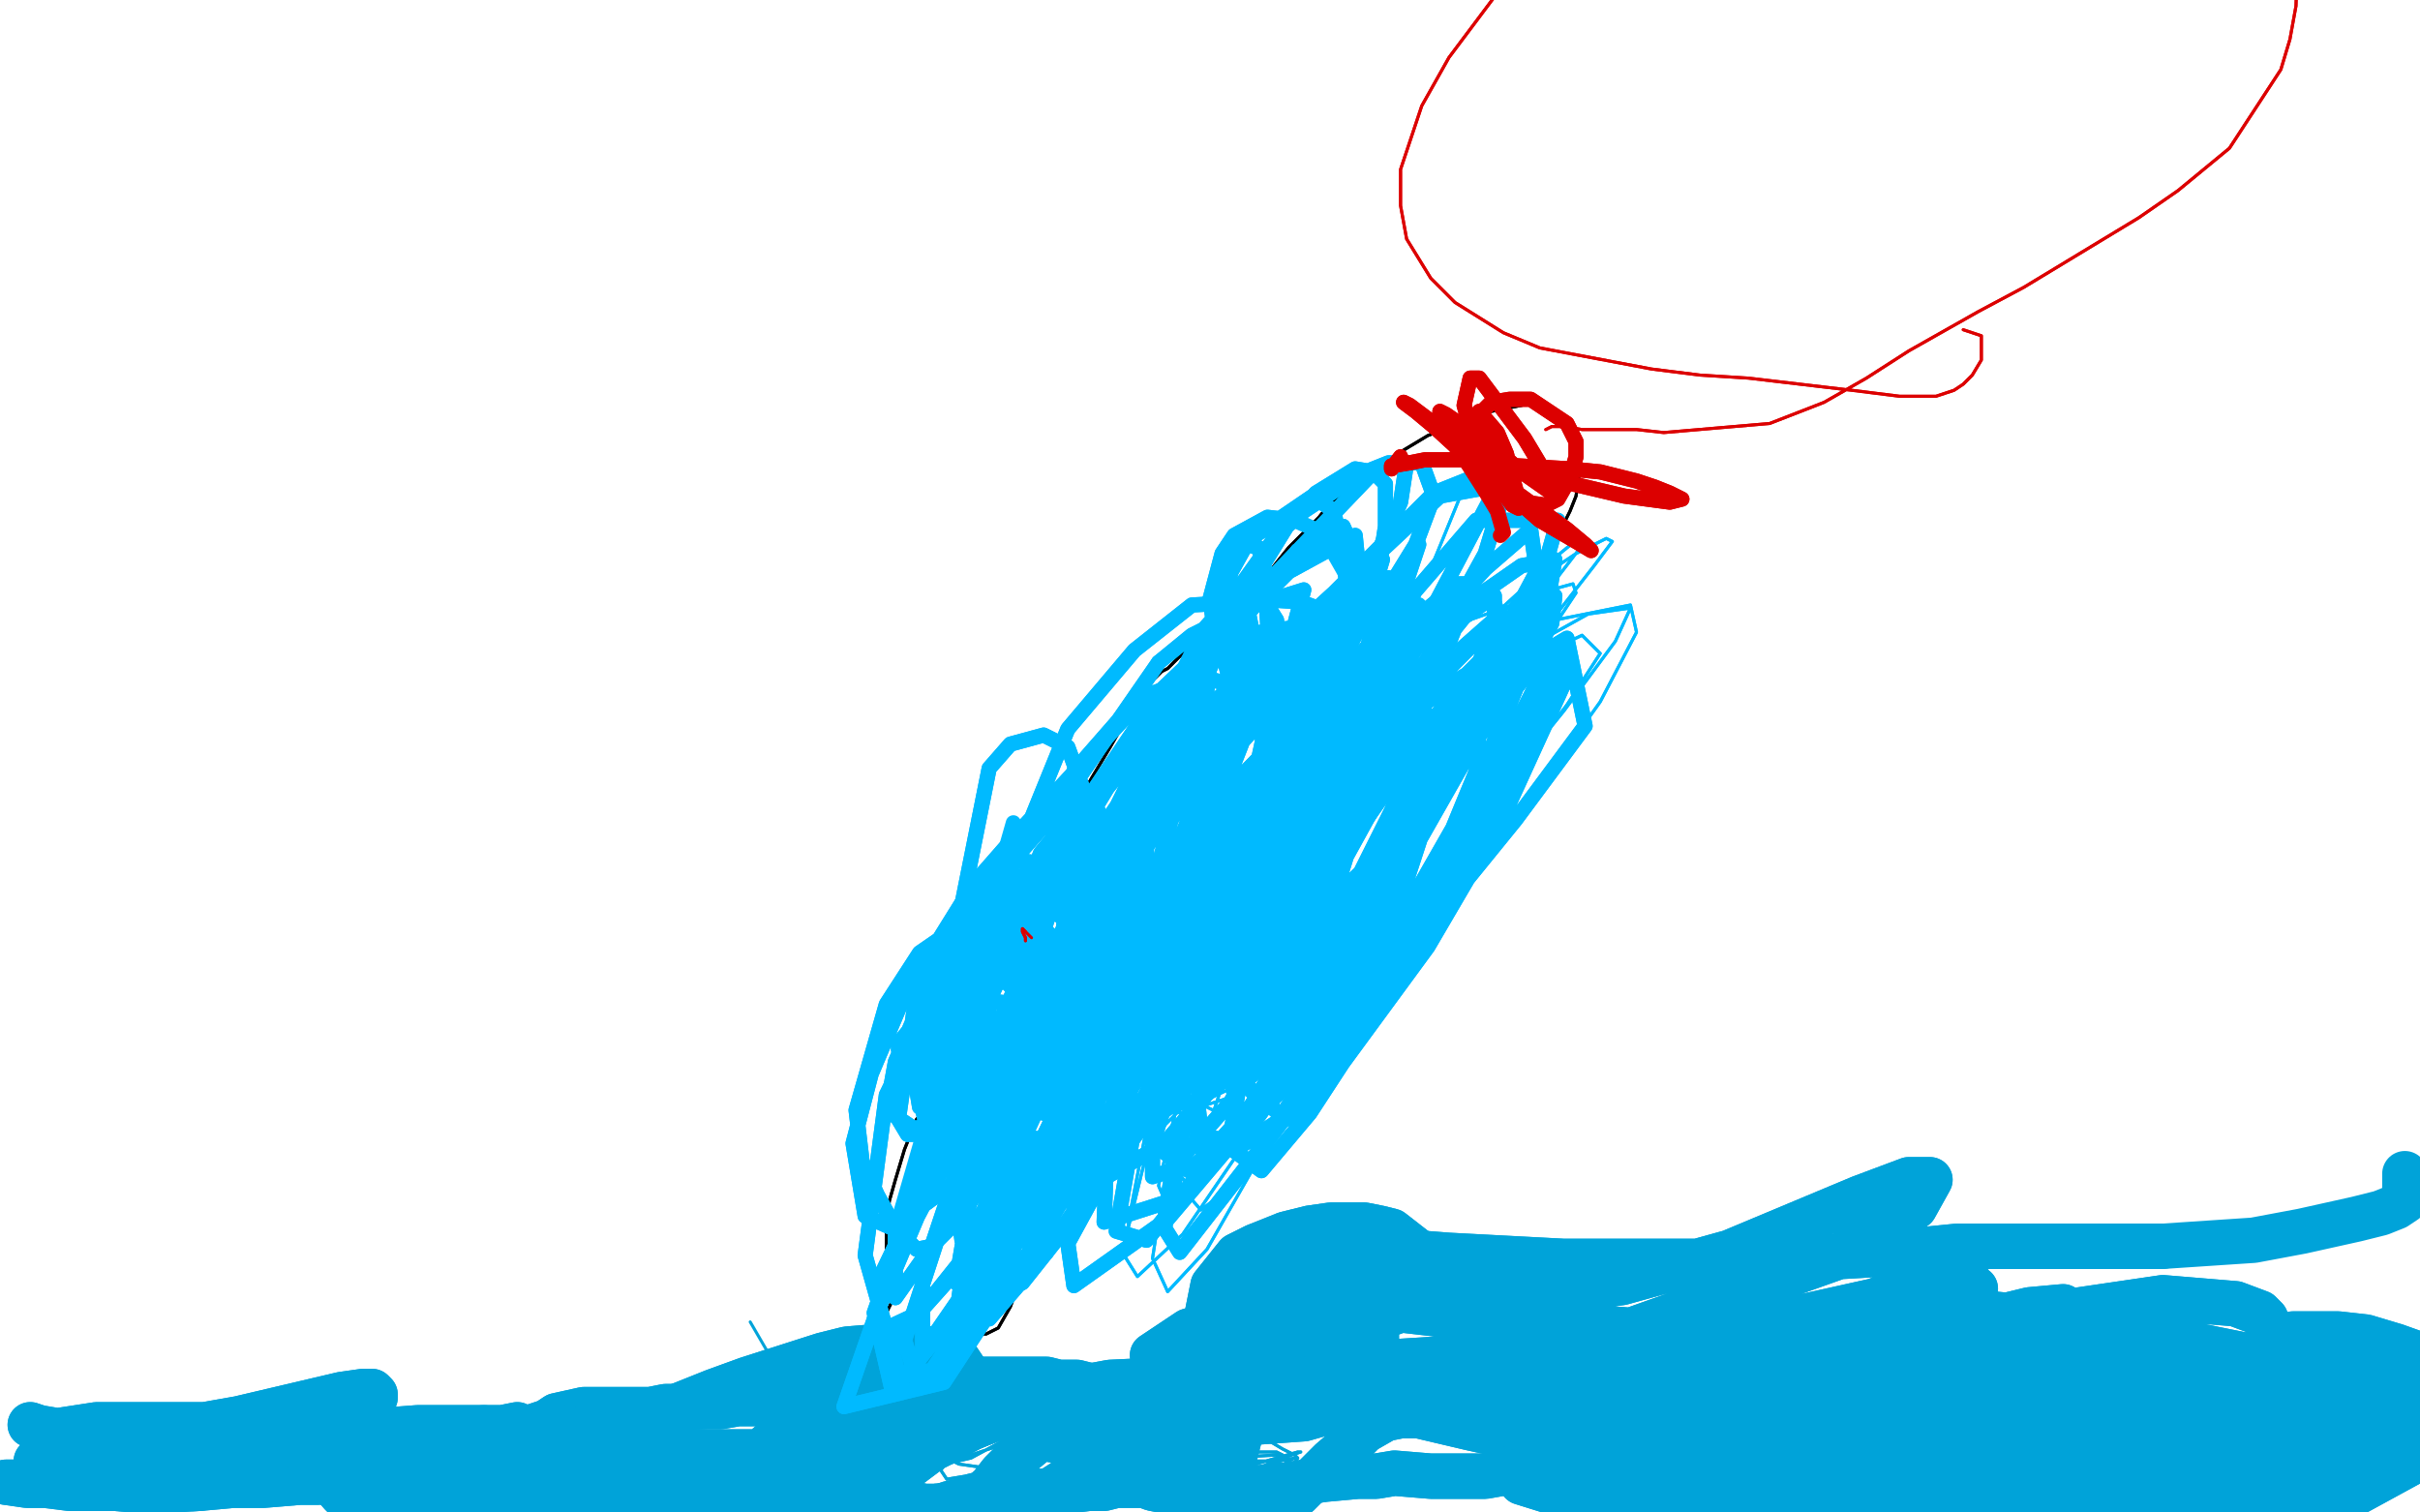 <?xml version="1.0" standalone="no"?>
<!DOCTYPE svg PUBLIC "-//W3C//DTD SVG 1.1//EN"
"http://www.w3.org/Graphics/SVG/1.1/DTD/svg11.dtd">

<svg width="800" height="500" version="1.1" xmlns="http://www.w3.org/2000/svg" xmlns:xlink="http://www.w3.org/1999/xlink" style="stroke-antialiasing: false"><desc>This SVG has been created on https://colorillo.com/</desc><rect x='0' y='0' width='800' height='500' style='fill: rgb(255,255,255); stroke-width:0' /><polyline points="10,471 10,471 10,471 13,472 13,472 19,473 19,473 32,471 32,471 42,471 42,471 58,471 58,471 94,471 113,468 117,467 120,465 124,462 124,461 123,460 120,460 113,461 79,469 62,472 40,476" style="fill: none; stroke: #00a3d9; stroke-width: 15; stroke-linejoin: round; stroke-linecap: round; stroke-antialiasing: false; stroke-antialias: 0; opacity: 1.0"/>
<polyline points="40,476 28,479 16,482 12,483 18,482 27,482 41,481 52,480 63,479 77,478 87,477 100,475 108,474 116,473 125,473 138,472 150,472 157,472 165,472 169,472 171,472 171,472 171,471 166,472 160,472" style="fill: none; stroke: #00a3d9; stroke-width: 15; stroke-linejoin: round; stroke-linecap: round; stroke-antialiasing: false; stroke-antialias: 0; opacity: 1.0"/>
<polyline points="70,489 51,489 39,490 14,490 9,490 4,490 2,490 9,491 15,491 23,492 38,492 49,493 66,492" style="fill: none; stroke: #00a3d9; stroke-width: 15; stroke-linejoin: round; stroke-linecap: round; stroke-antialiasing: false; stroke-antialias: 0; opacity: 1.0"/>
<polyline points="160,472 152,473 137,475 125,478 102,484 85,487 70,489" style="fill: none; stroke: #00a3d9; stroke-width: 15; stroke-linejoin: round; stroke-linecap: round; stroke-antialiasing: false; stroke-antialias: 0; opacity: 1.0"/>
<polyline points="66,492 77,491 87,491 99,490 105,490 114,489 119,489 124,488 128,488 131,487 134,486 138,486 139,486 142,484 147,482 153,480 163,476 169,474 181,470 184,468 193,466 196,466 202,466 215,466 220,465 226,465 234,465 238,465 244,464 247,464 250,464 256,464 260,463 268,462 273,461 279,460 289,459 297,458 304,458 314,457 321,456 330,456 335,456 346,456 350,457 356,457 360,458 364,459 371,460 378,460 398,460 406,460 417,460 425,460 436,460 444,460 451,459 462,459 471,459 480,458 492,457 501,457 513,456 520,456 525,456 529,455 524,454" style="fill: none; stroke: #00a3d9; stroke-width: 15; stroke-linejoin: round; stroke-linecap: round; stroke-antialiasing: false; stroke-antialias: 0; opacity: 1.0"/>
<polyline points="10,471 10,471 10,471 13,472 13,472 19,473 19,473 32,471 32,471 42,471 42,471 58,471 94,471 113,468 117,467 120,465 124,462 124,461 123,460 120,460 113,461 79,469 62,472 40,476 28,479 16,482 12,483 18,482 27,482 41,481 52,480 63,479 77,478 87,477 100,475 108,474 116,473 125,473 138,472 150,472 157,472 165,472 169,472 171,472 171,472 171,471 166,472 160,472 152,473 137,475 125,478 102,484 85,487 70,489 51,489 39,490 14,490 9,490 4,490 2,490 9,491 15,491 23,492 38,492 49,493 66,492 77,491 87,491 99,490 105,490 114,489 119,489 124,488 128,488 131,487 134,486 138,486 139,486 142,484 147,482 153,480 163,476 169,474 181,470 184,468 193,466 196,466 202,466 215,466 220,465 226,465 234,465 238,465 244,464 247,464 250,464 256,464 260,463 268,462 273,461 279,460 289,459 297,458 304,458 314,457 321,456 330,456 335,456 346,456 350,457 356,457 360,458 364,459 371,460 378,460 398,460 406,460 417,460 425,460 436,460 444,460 451,459 462,459 471,459 480,458 492,457 501,457 513,456 520,456 525,456 529,455 524,454 511,454 509,455" style="fill: none; stroke: #00a3d9; stroke-width: 15; stroke-linejoin: round; stroke-linecap: round; stroke-antialiasing: false; stroke-antialias: 0; opacity: 1.0"/>
<polyline points="111,469 111,469 111,469 113,471 113,471 116,471 116,471 122,474 122,474 127,477 127,477 133,480 133,480 142,486 149,488 159,489 167,489 176,489 188,488 198,487 233,479 250,476 261,477 273,480 292,487 306,491 329,497 360,498 382,494 396,491 414,487 424,486 432,486 442,486 445,486 447,486 446,487 442,487 436,487 429,487 415,486 402,484 381,483 365,484 346,487 313,493 293,496 271,500 263,500 258,498 255,490 258,484 261,481 265,478 273,474 280,471 290,468 307,465 321,463 343,462 357,462 389,467 412,474 419,476 424,479 428,481 429,482 427,485 421,487 410,490 367,489 343,488 309,491 289,495 270,500 265,501 264,501 270,499 279,497 314,491 331,488 356,486 372,484 393,483 405,482 422,481 424,481 422,480 415,480 400,479 389,478 377,477 358,474 347,471 333,467 328,465 324,465 322,464 325,465 329,467 334,470 347,476 357,481 373,484 383,485 391,483 398,480 401,479 401,479 398,479 395,480 391,482 387,484 367,489 352,492 341,493 333,495 324,496 321,496 322,495 325,494 331,492 336,491 344,490 358,489 369,489 385,490 395,491 403,491 412,491 415,490 416,489 414,487 411,485 396,480 383,476 373,474 363,473 347,474 330,478 321,481 317,483 315,483 317,484 324,485 330,485 342,483 352,482 363,481 380,479 391,478 404,476 411,476 415,477 417,477 415,477 409,477 393,479 384,481 374,483 360,487 350,490 337,494 330,496 325,498 322,498 323,498 326,497 334,497 342,497 357,497 368,497 381,496 397,493 406,491 415,488 423,485 426,483 428,482 423,483 417,483 404,483 392,483 378,485 354,489 338,491 316,494 304,495 297,497 293,498 294,498 299,497 328,496 353,496 371,495 387,493 406,492 415,491 421,487 423,486 424,485 424,485 424,484 423,484 421,484 415,485 407,485 397,485 376,486 362,488 334,490 329,490 328,490 334,484 350,480 366,477 378,475 399,472 411,471 421,470 429,468 431,468 428,468 420,469 411,470 398,469 379,468 368,468 355,467 347,467 342,466 339,466 338,466 339,467 342,468 351,471 360,471 375,471 387,468 399,464 416,459 425,456 433,454 441,453 444,453 440,458 433,464 410,474 389,482 353,491 332,494 316,497 304,500 303,500 321,494 334,491 356,487 370,486 384,486 404,485 415,484 429,480 430,480 421,483 413,487 397,492 384,494 360,497 343,499 330,501 318,500 314,500 313,498 316,492 322,487 336,480 347,477 380,474 392,474 405,476 409,477 410,479 408,481 401,484 380,493 364,498 350,500 338,501 335,501 334,500 336,496 341,491 352,484 359,480 366,477 392,467 416,462 420,461 422,462 421,464 413,470 402,475 388,481 349,494 338,496 332,495 331,495 333,493 340,489 351,482 371,473 386,469 410,464 427,462 441,460 454,457 458,456 455,457 438,463 417,472 378,489 350,500 322,510 283,521 264,524 253,523 249,517 255,509 276,493 297,481 322,471 379,455 409,448 425,446 437,444 448,442 450,442 451,442 451,442 450,446 438,457 399,479 353,498 318,511 268,527 231,538 232,534 244,523 279,500 311,484 346,469 398,450 428,440 456,433 462,433 463,433 450,440 431,449 365,474 343,482 319,488 313,489 311,486 317,478 327,470 342,461 351,458 356,456 357,456 356,458 348,465 341,470 334,475 321,482 308,485 292,486 266,468" style="fill: none; stroke: #00a3d9; stroke-width: 1; stroke-linejoin: round; stroke-linecap: round; stroke-antialiasing: false; stroke-antialias: 0; opacity: 1.0"/>
<polyline points="111,469 111,469 111,469 113,471 113,471 116,471 116,471 122,474 122,474 127,477 127,477 133,480 142,486 149,488 159,489 167,489 176,489 188,488 198,487 233,479 250,476 261,477 273,480 292,487 306,491 329,497 360,498 382,494 396,491 414,487 424,486 432,486 442,486 445,486 447,486 446,487 442,487 436,487 429,487 415,486 402,484 381,483 365,484 346,487 313,493 293,496 271,500 263,500 258,498 255,490 258,484 261,481 265,478 273,474 280,471 290,468 307,465 321,463 343,462 357,462 389,467 412,474 419,476 424,479 428,481 429,482 427,485 421,487 410,490 367,489 343,488 309,491 289,495 270,500 265,501 264,501 270,499 279,497 314,491 331,488 356,486 372,484 393,483 405,482 422,481 424,481 422,480 415,480 400,479 389,478 377,477 358,474 347,471 333,467 328,465 324,465 322,464 325,465 329,467 334,470 347,476 357,481 373,484 383,485 391,483 398,480 401,479 401,479 398,479 395,480 391,482 387,484 367,489 352,492 341,493 333,495 324,496 321,496 322,495 325,494 331,492 336,491 344,490 358,489 369,489 385,490 395,491 403,491 412,491 415,490 416,489 414,487 411,485 396,480 383,476 373,474 363,473 347,474 330,478 321,481 317,483 315,483 317,484 324,485 330,485 342,483 352,482 363,481 380,479 391,478 404,476 411,476 415,477 417,477 415,477 409,477 393,479 384,481 374,483 360,487 350,490 337,494 330,496 325,498 322,498 323,498 326,497 334,497 342,497 357,497 368,497 381,496 397,493 406,491 415,488 423,485 426,483 428,482 423,483 417,483 404,483 392,483 378,485 354,489 338,491 316,494 304,495 297,497 293,498 294,498 299,497 328,496 353,496 371,495 387,493 406,492 415,491 421,487 423,486 424,485 424,485 424,484 423,484 421,484 415,485 407,485 397,485 376,486 362,488 334,490 329,490 328,490 334,484 350,480 366,477 378,475 399,472 411,471 421,470 429,468 431,468 428,468 420,469 411,470 398,469 379,468 368,468 355,467 347,467 342,466 339,466 338,466 339,467 342,468 351,471 360,471 375,471 387,468 399,464 416,459 425,456 433,454 441,453 444,453 440,458 433,464 410,474 389,482 353,491 332,494 316,497 304,500 303,500 321,494 334,491 356,487 370,486 384,486 404,485 415,484 429,480 430,480 421,483 413,487 397,492 384,494 360,497 343,499 330,501 318,500 314,500 313,498 316,492 322,487 336,480 347,477 380,474 392,474 405,476 409,477 410,479 408,481 401,484 380,493 364,498 350,500 338,501 335,501 334,500 336,496 341,491 352,484 359,480 366,477 392,467 416,462 420,461 422,462 421,464 413,470 402,475 388,481 349,494 338,496 332,495 331,495 333,493 340,489 351,482 371,473 386,469 410,464 427,462 441,460 454,457 458,456 455,457 438,463 417,472 378,489 350,500 322,510 283,521 264,524 253,523 249,517 255,509 276,493 297,481 322,471 379,455 409,448 425,446 437,444 448,442 450,442 451,442 451,442 450,446 438,457 399,479 353,498 318,511 268,527 231,538 232,534 244,523 279,500 311,484 346,469 398,450 428,440 456,433 462,433 463,433 450,440 431,449 365,474 343,482 319,488 313,489 311,486 317,478 327,470 342,461 351,458 356,456 357,456 356,458 348,465 341,470 334,475 321,482 308,485 292,486 266,468 248,437" style="fill: none; stroke: #00a3d9; stroke-width: 1; stroke-linejoin: round; stroke-linecap: round; stroke-antialiasing: false; stroke-antialias: 0; opacity: 1.0"/>
<polyline points="95,470 100,479 100,479 106,486 106,486 113,494 113,494 126,506 126,506 134,512 134,512 142,516 142,516 154,517 163,516 178,512 189,508 201,504 219,496 231,490 248,484 260,481 270,479 284,478 292,477 301,476 306,476 309,476 311,476 310,476 305,477 288,479 270,480 234,480 209,479 190,481 172,485 162,488 153,491 161,493 169,495 183,497 194,498 206,499 226,499 239,499 254,499 275,499 289,499 305,500 312,501 315,502 314,502 307,502 287,501 246,497 211,490 191,486 170,480 158,478 149,479 141,482 136,485 135,485 138,488 147,494 156,498 168,501 187,502 202,501 236,493 246,490 257,486 260,486 261,486 259,486 254,485 237,482 217,478 186,472 170,472 141,476 133,479 127,480 121,483 119,486 118,488 120,492 124,495 128,496 139,498 149,499 161,498 178,493 202,478 212,472 221,466 236,460 247,456 272,448 280,446 292,445 299,445 304,446 310,446 313,447 316,449 317,450 319,453 322,458 326,462 333,469 338,472 344,475 348,476 349,476 353,478 356,479 365,484 373,489 381,492 391,494 395,493 401,490 405,487 408,482 410,474 409,469 404,462 398,459 388,456 367,457 351,460 334,464 306,474 288,483 264,495 252,498 246,499 242,495 243,491 249,482 256,476 265,471 282,466 294,464 315,463 329,464 341,466 358,470 365,472 373,472 381,473 388,476 393,478 397,480 399,480 400,480 399,480 389,479 381,477 372,476 355,474 342,471 321,465 311,463 304,461 300,460 302,460 312,461 323,463 342,468 356,471 369,472 386,469 393,463 398,448 399,435 401,425 409,415 415,412 425,408 433,406 440,405 451,405 456,406 460,407 469,414 472,419 472,422 471,425 468,430 463,433 452,437 441,440 428,444 408,448 396,450 385,450 382,449 381,448 393,440 400,438 414,437 422,436 434,435 440,435 442,434 443,433 442,432 440,431 440,431 438,432 435,434 428,439 423,442 412,448 404,452 399,456 395,459 395,460 394,460 397,461 399,461 404,460 409,460 415,460 427,459 436,458 449,457 456,457 465,458 465,458 463,457 456,454 452,453 444,452 437,452 431,452 421,452 414,453 405,453 399,453 394,452 390,450 389,449 390,447 393,446 396,444 405,441 413,440 422,439 434,437 440,434 447,432 449,431 450,430 452,427 454,424 455,421 455,418 456,415 455,413 454,412 453,412 451,412 446,412 442,412 436,413 428,415 423,416 417,419 413,420 410,422 407,423 407,423 406,424 408,425 410,425 415,426 420,427 424,427 432,427 438,427 444,427 451,427 455,434 455,439 455,445 453,454 451,459 445,465 438,467 431,469 417,470 405,469 389,468 381,469 376,472 372,476 370,477 369,479 367,481 364,482 358,486 353,490 348,493 341,497 338,499 334,501 331,501 329,501 321,500 315,499 310,498 305,498 297,497 290,496 278,494 271,494 265,496 259,499 256,500 255,501 256,503 261,504 272,507 280,509 289,509 301,509 308,507 316,503 320,500 324,496 331,487 337,481 348,472 355,468 362,466 369,465 372,466 374,466 375,467 374,468 368,468 360,467 344,466 334,467 321,472 314,476 308,479 304,482 300,485 298,486 295,487 289,489 286,491 282,493 280,494 279,495 279,496 280,497 283,498 289,499 294,500 302,499 308,499 314,497 323,495 327,494 333,493 336,493 340,493 352,493 360,492 365,492 369,491 375,491 379,491 383,492 388,493 391,493 395,493 399,493 404,493 412,493 417,492 425,491 431,490 438,489 449,488 455,488 461,487 473,488 480,488 491,488 508,485 519,482 525,479 536,474 543,471 553,467 571,459" style="fill: none; stroke: #00a3d9; stroke-width: 15; stroke-linejoin: round; stroke-linecap: round; stroke-antialiasing: false; stroke-antialias: 0; opacity: 1.0"/>
<polyline points="95,470 100,479 100,479 106,486 106,486 113,494 113,494 126,506 126,506 134,512 134,512 142,516 154,517 163,516 178,512 189,508 201,504 219,496 231,490 248,484 260,481 270,479 284,478 292,477 301,476 306,476 309,476 311,476 310,476 305,477 288,479 270,480 234,480 209,479 190,481 172,485 162,488 153,491 161,493 169,495 183,497 194,498 206,499 226,499 239,499 254,499 275,499 289,499 305,500 312,501 315,502 314,502 307,502 287,501 246,497 211,490 191,486 170,480 158,478 149,479 141,482 136,485 135,485 138,488 147,494 156,498 168,501 187,502 202,501 236,493 246,490 257,486 260,486 261,486 259,486 254,485 237,482 217,478 186,472 170,472 141,476 133,479 127,480 121,483 119,486 118,488 120,492 124,495 128,496 139,498 149,499 161,498 178,493 202,478 212,472 221,466 236,460 247,456 272,448 280,446 292,445 299,445 304,446 310,446 313,447 316,449 317,450 319,453 322,458 326,462 333,469 338,472 344,475 348,476 349,476 353,478 356,479 365,484 373,489 381,492 391,494 395,493 401,490 405,487 408,482 410,474 409,469 404,462 398,459 388,456 367,457 351,460 334,464 306,474 288,483 264,495 252,498 246,499 242,495 243,491 249,482 256,476 265,471 282,466 294,464 315,463 329,464 341,466 358,470 365,472 373,472 381,473 388,476 393,478 397,480 399,480 400,480 399,480 389,479 381,477 372,476 355,474 342,471 321,465 311,463 304,461 300,460 302,460 312,461 323,463 342,468 356,471 369,472 386,469 393,463 398,448 399,435 401,425 409,415 415,412 425,408 433,406 440,405 451,405 456,406 460,407 469,414 472,419 472,422 471,425 468,430 463,433 452,437 441,440 428,444 408,448 396,450 385,450 382,449 381,448 393,440 400,438 414,437 422,436 434,435 440,435 442,434 443,433 442,432 440,431 440,431 438,432 435,434 428,439 423,442 412,448 404,452 399,456 395,459 395,460 394,460 397,461 399,461 404,460 409,460 415,460 427,459 436,458 449,457 456,457 465,458 465,458 463,457 456,454 452,453 444,452 437,452 431,452 421,452 414,453 405,453 399,453 394,452 390,450 389,449 390,447 393,446 396,444 405,441 413,440 422,439 434,437 440,434 447,432 449,431 450,430 452,427 454,424 455,421 455,418 456,415 455,413 454,412 453,412 451,412 446,412 442,412 436,413 428,415 423,416 417,419 413,420 410,422 407,423 407,423 406,424 408,425 410,425 415,426 420,427 424,427 432,427 438,427 444,427 451,427 455,434 455,439 455,445 453,454 451,459 445,465 438,467 431,469 417,470 405,469 389,468 381,469 376,472 372,476 370,477 369,479 367,481 364,482 358,486 353,490 348,493 341,497 338,499 334,501 331,501 329,501 321,500 315,499 310,498 305,498 297,497 290,496 278,494 271,494 265,496 259,499 256,500 255,501 256,503 261,504 272,507 280,509 289,509 301,509 308,507 316,503 320,500 324,496 331,487 337,481 348,472 355,468 362,466 369,465 372,466 374,466 375,467 374,468 368,468 360,467 344,466 334,467 321,472 314,476 308,479 304,482 300,485 298,486 295,487 289,489 286,491 282,493 280,494 279,495 279,496 280,497 283,498 289,499 294,500 302,499 308,499 314,497 323,495 327,494 333,493 336,493 340,493 352,493 360,492 365,492 369,491 375,491 379,491 383,492 388,493 391,493 395,493 399,493 404,493 412,493 417,492 425,491 431,490 438,489 449,488 455,488 461,487 473,488 480,488 491,488 508,485 519,482 525,479 536,474 543,471 553,467 571,459 583,453" style="fill: none; stroke: #00a3d9; stroke-width: 15; stroke-linejoin: round; stroke-linecap: round; stroke-antialiasing: false; stroke-antialias: 0; opacity: 1.0"/>
<polyline points="416,497 417,499 417,499 419,500 419,500 422,499 422,499 429,494 429,494 434,489 434,489 440,483 440,483 447,477 451,473 458,469 463,468 469,468" style="fill: none; stroke: #00a3d9; stroke-width: 15; stroke-linejoin: round; stroke-linecap: round; stroke-antialiasing: false; stroke-antialias: 0; opacity: 1.0"/>
<polyline points="539,481 558,483 571,482 585,480 596,477 602,476" style="fill: none; stroke: #00a3d9; stroke-width: 15; stroke-linejoin: round; stroke-linecap: round; stroke-antialiasing: false; stroke-antialias: 0; opacity: 1.0"/>
<polyline points="469,468 486,472 504,476 512,478 523,479 531,480 539,481" style="fill: none; stroke: #00a3d9; stroke-width: 15; stroke-linejoin: round; stroke-linecap: round; stroke-antialiasing: false; stroke-antialias: 0; opacity: 1.0"/>
<polyline points="602,476 618,474 635,476 642,477 654,479 662,480 669,480" style="fill: none; stroke: #00a3d9; stroke-width: 15; stroke-linejoin: round; stroke-linecap: round; stroke-antialiasing: false; stroke-antialias: 0; opacity: 1.0"/>
<polyline points="669,480 679,481 684,480 689,478 697,476 702,474 709,471 714,469 719,468 724,466 726,465 730,465 733,465 737,466 744,467 748,467 752,467 755,467 758,466 764,465" style="fill: none; stroke: #00a3d9; stroke-width: 15; stroke-linejoin: round; stroke-linecap: round; stroke-antialiasing: false; stroke-antialias: 0; opacity: 1.0"/>
<polyline points="776,465 778,465 779,465 779,465 780,465 781,465 784,466 786,466" style="fill: none; stroke: #00a3d9; stroke-width: 15; stroke-linejoin: round; stroke-linecap: round; stroke-antialiasing: false; stroke-antialias: 0; opacity: 1.0"/>
<polyline points="764,465 767,465 770,465 773,464 774,464 775,464 776,464 776,465" style="fill: none; stroke: #00a3d9; stroke-width: 15; stroke-linejoin: round; stroke-linecap: round; stroke-antialiasing: false; stroke-antialias: 0; opacity: 1.0"/>
<polyline points="786,466 789,467 792,468 794,469 796,470 797,471 797,472 797,473" style="fill: none; stroke: #00a3d9; stroke-width: 15; stroke-linejoin: round; stroke-linecap: round; stroke-antialiasing: false; stroke-antialias: 0; opacity: 1.0"/>
<polyline points="450,448 451,450 451,450 457,456 457,456 461,460 461,460 466,462 466,462 466,462 466,462 469,462 469,462" style="fill: none; stroke: #00a3d9; stroke-width: 15; stroke-linejoin: round; stroke-linecap: round; stroke-antialiasing: false; stroke-antialias: 0; opacity: 1.0"/>
<polyline points="416,497 417,499 417,499 419,500 419,500 422,499 422,499 429,494 429,494 434,489 434,489 440,483 447,477 451,473 458,469 463,468 469,468 486,472 504,476 512,478 523,479 531,480 539,481 558,483 571,482 585,480 596,477 602,476 618,474 635,476 642,477 654,479 662,480 669,480 679,481 684,480 689,478 697,476 702,474 709,471 714,469 719,468 724,466 726,465 730,465 733,465 737,466 744,467 748,467 752,467 755,467 758,466 764,465 767,465 770,465 773,464 774,464 775,464 776,464 776,465 778,465 779,465 779,465 780,465 781,465 784,466 786,466 789,467 792,468 794,469 796,470 797,471 797,472 797,473 795,472 791,468 788,465 786,463" style="fill: none; stroke: #00a3d9; stroke-width: 15; stroke-linejoin: round; stroke-linecap: round; stroke-antialiasing: false; stroke-antialias: 0; opacity: 1.0"/>
<polyline points="469,462 494,469 518,478 533,482 545,486 558,490 565,493 577,497 585,500 593,503 604,506 612,506 621,506 638,503 651,501 670,498 682,495 693,493 709,488 720,486 737,482" style="fill: none; stroke: #00a3d9; stroke-width: 15; stroke-linejoin: round; stroke-linecap: round; stroke-antialiasing: false; stroke-antialias: 0; opacity: 1.0"/>
<polyline points="737,482 749,481 759,479 773,478 781,476 793,473 800,471" style="fill: none; stroke: #00a3d9; stroke-width: 15; stroke-linejoin: round; stroke-linecap: round; stroke-antialiasing: false; stroke-antialias: 0; opacity: 1.0"/>
<polyline points="800,471 807,469 815,466 820,464 825,463 830,461 832,460 833,460 831,460 825,462 817,464 800,465 772,467 752,467 739,468 713,469 695,468 680,468 660,469 646,470 633,471 610,479 596,485 585,488 579,491 576,496 578,500 596,503 620,505 695,502 721,498 750,492 761,489 765,487 765,487 758,490 738,495 623,501 550,491 509,484 518,486 597,487 681,481 726,472 747,466 763,462 758,465 729,473 638,482 607,482 588,483 583,488 624,493 688,494 727,492 766,484 777,479 774,478 753,482 690,488 641,485 603,479 574,475 570,475 612,475 654,474 720,465 750,457 764,451 768,448 757,451 704,463 645,467 586,464 536,463 535,470 563,486 595,496 633,503 698,504 741,498 785,487 797,483 798,483 776,495 731,509 668,516 561,505 519,495 503,490 511,490 532,491 579,492 617,492 668,486 691,481 703,477 707,475 698,478 644,485 582,481 522,469 473,455 467,454 478,456 527,462 575,465 646,463 680,458 698,452 703,447 690,448 637,452 578,448 516,436 456,416 443,412 453,413 479,415 517,417 580,417 615,415 646,413 653,413 649,418 620,430 584,438 542,440 489,436 463,433 470,432 489,430 536,424 572,414 615,396 631,390 638,390 633,399 609,415 533,442 480,449 448,451 435,455 443,458 470,460 536,456 583,447 633,432 648,427 653,426 635,437 601,451 523,465 480,464 460,462 466,463 492,464 556,459 599,451 634,442 671,433 682,432 681,435 656,449 623,460 559,468 527,465 513,462 512,460 526,457 571,451 610,446 647,439 715,429 739,431 747,434 749,436 750,440 751,441 753,442 758,441 762,441 773,441 782,442 792,445 806,450 814,453 821,457 823,458 824,459 822,460 818,460 809,458 800,456 788,455 761,453 740,451 711,448 696,446 680,445 652,441 639,438 634,437 633,437 635,436 645,435 655,434 665,435 681,436 688,438 696,439 703,441 713,442 732,446 747,449 767,452 778,454 784,455 788,456 788,455 787,454 783,454 763,456 739,456 711,454 675,446 659,440 644,433 640,431 638,428 636,424 633,421 630,417 628,416 628,415 629,415 630,414 637,413 647,412 673,412 693,412 715,412" style="fill: none; stroke: #00a3d9; stroke-width: 15; stroke-linejoin: round; stroke-linecap: round; stroke-antialiasing: false; stroke-antialias: 0; opacity: 1.0"/>
<polyline points="450,448 451,450 451,450 457,456 457,456 461,460 461,460 466,462 466,462 466,462 466,462 469,462 494,469 518,478 533,482 545,486 558,490 565,493 577,497 585,500 593,503 604,506 612,506 621,506 638,503 651,501 670,498 682,495 693,493 709,488 720,486 737,482 749,481 759,479 773,478 781,476 793,473 800,471 807,469 815,466 820,464 825,463 830,461 832,460 833,460 831,460 825,462 817,464 800,465 772,467 752,467 739,468 713,469 695,468 680,468 660,469 646,470 633,471 610,479 596,485 585,488 579,491 576,496 578,500 596,503 620,505 695,502 721,498 750,492 761,489 765,487 765,487 758,490 738,495 623,501 550,491 509,484 518,486 597,487 681,481 726,472 747,466 763,462 758,465 729,473 638,482 607,482 588,483 583,488 624,493 688,494 727,492 766,484 777,479 774,478 753,482 690,488 641,485 603,479 574,475 570,475 612,475 654,474 720,465 750,457 764,451 768,448 757,451 704,463 645,467 586,464 536,463 535,470 563,486 595,496 633,503 698,504 741,498 785,487 797,483 798,483 776,495 731,509 668,516 561,505 519,495 503,490 511,490 532,491 579,492 617,492 668,486 691,481 703,477 707,475 698,478 644,485 582,481 522,469 473,455 467,454 478,456 527,462 575,465 646,463 680,458 698,452 703,447 690,448 637,452 578,448 516,436 456,416 443,412 453,413 479,415 517,417 580,417 615,415 646,413 653,413 649,418 620,430 584,438 542,440 489,436 463,433 470,432 489,430 536,424 572,414 615,396 631,390 638,390 633,399 609,415 533,442 480,449 448,451 435,455 443,458 470,460 536,456 583,447 633,432 648,427 653,426 635,437 601,451 523,465 480,464 460,462 466,463 492,464 556,459 599,451 634,442 671,433 682,432 681,435 656,449 623,460 559,468 527,465 513,462 512,460 526,457 571,451 610,446 647,439 715,429 739,431 747,434 749,436 750,440 751,441 753,442 758,441 762,441 773,441 782,442 792,445 806,450 814,453 821,457 823,458 824,459 822,460 818,460 809,458 800,456 788,455 761,453 740,451 711,448 696,446 680,445 652,441 639,438 634,437 633,437 635,436 645,435 655,434 665,435 681,436 688,438 696,439 703,441 713,442 732,446 747,449 767,452 778,454 784,455 788,456 788,455 787,454 783,454 763,456 739,456 711,454 675,446 659,440 644,433 640,431 638,428 636,424 633,421 630,417 628,416 628,415 629,415 630,414 637,413 647,412 673,412 693,412 715,412 745,410 761,407 779,403 787,401 792,399 795,397 795,394 795,388" style="fill: none; stroke: #00a3d9; stroke-width: 15; stroke-linejoin: round; stroke-linecap: round; stroke-antialiasing: false; stroke-antialias: 0; opacity: 1.0"/>
<polyline points="294,441 292,440 292,440 292,437 292,437 293,434 293,434 294,432 294,432 294,432 294,432 295,430 295,430 293,414 293,407 294,397 296,390 299,380 301,375 303,370 308,365 308,364 309,363 309,362 309,358 310,355 310,351 315,341 319,332 322,325 326,319 331,310 339,294 343,287 347,281 353,271 357,264 361,257 367,247 371,240 376,231 379,228 381,225 384,222 386,221 388,219 392,215 395,212 398,210 402,206 406,203 409,199 415,194 419,190 422,186 426,181 436,171 440,166 445,163 451,158 455,155 462,150 472,144 482,140 488,137 503,134 507,133 511,134 515,137 517,139 518,140 520,143 521,145 522,148 522,157 521,164 519,169 516,175 512,183 509,187 505,194 501,200 498,205 494,213 491,219 489,224 486,230 484,235 481,243 478,249 468,265 463,271 456,280 452,285 447,290 441,296 437,300 431,306 427,311 422,317 414,326 409,332 404,337 397,345 394,350 389,360 385,367 381,372 374,375 369,376 363,379 359,381 356,383 353,385 351,386 349,387 348,387 348,389 346,391 346,394 344,398 343,402 339,415 337,424 334,432 330,439 326,441 322,441 321,441 319,441 319,441 317,440 316,440 315,440 314,440 313,440 313,440 312,440 312,440" style="fill: none; stroke: #000000; stroke-width: 1; stroke-linejoin: round; stroke-linecap: round; stroke-antialiasing: false; stroke-antialias: 0; opacity: 1.0"/>
<polyline points="294,441 292,440 292,440 292,437 292,437 293,434 293,434 294,432 294,432 294,432 294,432 295,430 293,414 293,407 294,397 296,390 299,380 301,375 303,370 308,365 308,364 309,363 309,362 309,358 310,355 310,351 315,341 319,332 322,325 326,319 331,310 339,294 343,287 347,281 353,271 357,264 361,257 367,247 371,240 376,231 379,228 381,225 384,222 386,221 388,219 392,215 395,212 398,210 402,206 406,203 409,199 415,194 419,190 422,186 426,181 436,171 440,166 445,163 451,158 455,155 462,150 472,144 482,140 488,137 503,134 507,133 511,134 515,137 517,139 518,140 520,143 521,145 522,148 522,157 521,164 519,169 516,175 512,183 509,187 505,194 501,200 498,205 494,213 491,219 489,224 486,230 484,235 481,243 478,249 468,265 463,271 456,280 452,285 447,290 441,296 437,300 431,306 427,311 422,317 414,326 409,332 404,337 397,345 394,350 389,360 385,367 381,372 374,375 369,376 363,379 359,381 356,383 353,385 351,386 349,387 348,387 348,389 346,391 346,394 344,398 343,402 339,415 337,424 334,432 330,439 326,441 322,441 321,441 319,441 319,441 317,440 316,440 315,440 314,440 313,440 313,440 312,440 312,440 312,442 313,444" style="fill: none; stroke: #000000; stroke-width: 1; stroke-linejoin: round; stroke-linecap: round; stroke-antialiasing: false; stroke-antialias: 0; opacity: 1.0"/>
<polyline points="486,158 484,161 484,161 475,183 475,183 465,207 465,207 458,228 458,228 452,250 452,250 443,285 443,285 425,351 420,361 409,368 401,367 393,363 388,351 389,338 400,313 414,294 455,251 472,238 493,223 505,217 512,213 515,211 515,212 513,216 487,248 446,300 428,323 391,366 381,376 380,376 402,329 423,296 440,272 457,251 479,226 500,205 507,202 506,204 498,220 485,241 469,270 426,342 404,377 391,396 381,409 373,412 373,404 379,373 408,308 443,257 468,227 503,195 521,183 531,178 533,179 527,187 513,205 477,253 449,299 415,361 401,385 395,395 395,386 403,362 428,303 453,258 480,221 512,186 523,177 524,179 514,192 495,217 458,274 432,317 409,353 384,382 376,384 375,359 385,328 404,291 443,244 467,225 488,213 491,216 484,228 454,271 425,311 382,365 362,387 353,392 357,370 372,340 400,303 452,253 482,233 508,223 510,227 502,241 466,295 434,345 391,408 376,422 371,414 383,365 407,316 462,247 498,218 525,203 539,201 534,212 517,235 475,287 447,319 421,340 414,335 415,315 435,266 458,234 492,204 507,196 514,194 509,206 496,230 463,287 437,328 415,356 398,364 397,347 407,314 444,252 473,221 509,196 520,193 521,196 507,217 449,304 424,347 403,380 386,399 383,392 392,352 411,310 439,269 478,227 497,212 510,203 511,202 507,207 491,229 474,256 454,291 423,342 406,363 390,368 387,354 392,327 422,267 452,228 492,194 508,186 513,189 497,220 470,260 420,325 392,353 376,363 373,351 386,326 412,289 471,229 509,206 539,200 541,209 529,232 489,288 414,387 397,400 390,392 399,352 420,311 470,247 502,220 523,210 529,216 518,233 496,262 453,323 424,363 394,393 387,385 389,358 414,294 442,251 481,216 495,212 499,217 487,246 468,281 432,345 410,373 396,379 393,346 408,301 435,253 480,207 500,200 506,213 494,238 472,274 433,331 411,356 395,360 395,341 406,304 443,238 470,210 496,199 499,209 491,234 461,297 435,350 399,413 386,427 381,416 390,358 410,306 440,257 481,217 497,213 499,231 487,260 468,298 435,354 414,381" style="fill: none; stroke: #00baff; stroke-width: 1; stroke-linejoin: round; stroke-linecap: round; stroke-antialiasing: false; stroke-antialias: 0; opacity: 1.0"/>
<polyline points="486,158 484,161 484,161 475,183 475,183 465,207 465,207 458,228 458,228 452,250 452,250 443,285 425,351 420,361 409,368 401,367 393,363 388,351 389,338 400,313 414,294 455,251 472,238 493,223 505,217 512,213 515,211 515,212 513,216 487,248 446,300 428,323 391,366 381,376 380,376 402,329 423,296 440,272 457,251 479,226 500,205 507,202 506,204 498,220 485,241 469,270 426,342 404,377 391,396 381,409 373,412 373,404 379,373 408,308 443,257 468,227 503,195 521,183 531,178 533,179 527,187 513,205 477,253 449,299 415,361 401,385 395,395 395,386 403,362 428,303 453,258 480,221 512,186 523,177 524,179 514,192 495,217 458,274 432,317 409,353 384,382 376,384 375,359 385,328 404,291 443,244 467,225 488,213 491,216 484,228 454,271 425,311 382,365 362,387 353,392 357,370 372,340 400,303 452,253 482,233 508,223 510,227 502,241 466,295 434,345 391,408 376,422 371,414 383,365 407,316 462,247 498,218 525,203 539,201 534,212 517,235 475,287 447,319 421,340 414,335 415,315 435,266 458,234 492,204 507,196 514,194 509,206 496,230 463,287 437,328 415,356 398,364 397,347 407,314 444,252 473,221 509,196 520,193 521,196 507,217 449,304 424,347 403,380 386,399 383,392 392,352 411,310 439,269 478,227 497,212 510,203 511,202 507,207 491,229 474,256 454,291 423,342 406,363 390,368 387,354 392,327 422,267 452,228 492,194 508,186 513,189 497,220 470,260 420,325 392,353 376,363 373,351 386,326 412,289 471,229 509,206 539,200 541,209 529,232 489,288 414,387 397,400 390,392 399,352 420,311 470,247 502,220 523,210 529,216 518,233 496,262 453,323 424,363 394,393 387,385 389,358 414,294 442,251 481,216 495,212 499,217 487,246 468,281 432,345 410,373 396,379 393,346 408,301 435,253 480,207 500,200 506,213 494,238 472,274 433,331 411,356 395,360 395,341 406,304 443,238 470,210 496,199 499,209 491,234 461,297 435,350 399,413 386,427 381,416 390,358 410,306 440,257 481,217 497,213 499,231 487,260 468,298 435,354 414,381 390,384 382,373 380,370" style="fill: none; stroke: #00baff; stroke-width: 1; stroke-linejoin: round; stroke-linecap: round; stroke-antialiasing: false; stroke-antialias: 0; opacity: 1.0"/>
<polyline points="469,180 465,192 465,192 463,204 463,204 460,226 460,226 456,248 456,248 442,293 442,293 430,323 430,323 419,345 405,357 399,354 397,340 402,323 416,298 446,259 481,236 489,241 488,255 474,289 458,317 437,348 393,387 381,378 382,361 392,335 420,292 443,267 471,245 481,242 465,291 442,333 379,410 369,407 376,367 400,321 435,274 483,234 499,230 498,250 481,280 456,318 398,383 396,365 409,330 433,287 477,234 499,218 510,221 488,274 425,369 410,379 407,354 419,315 456,248 484,215 504,201 510,206 456,301 421,357 390,396 365,404 366,378 397,307 434,257 502,212 501,228 487,262 447,332 418,378 390,414 385,406 391,374 425,304 458,260 501,220 516,215 517,226 496,272 472,313 439,358 425,370 418,364 425,323 445,279 472,241 506,213 515,214 488,279 465,319 433,368 417,387 406,379 411,352 426,313 464,250 490,222 511,212 510,222 496,250 454,318 419,364 386,403 355,425 353,411 418,292 463,244 518,211 524,240 501,271 475,303 443,339 429,352 423,348 429,330 443,301 476,252 497,229 514,217 515,220 510,234 488,276 468,310 450,339 431,363 427,363 430,340 439,314 454,287 478,252 491,239 499,234 498,240 491,257 469,301 450,330 425,359 416,364 412,358 420,323 434,282 455,240 484,204 494,197 494,206 486,227 470,259 439,313 421,337 407,349 408,343 416,326 435,289 449,266 465,242 470,235 471,235 468,248 460,268 447,294 423,337 407,364 387,387 381,389 381,378 392,344 409,315 437,276 453,260 463,252 468,251 469,254 465,270 458,289 448,313 429,351 416,369 405,377 396,375 396,363 406,332 419,308 434,286 454,262 464,254 470,255 461,286 439,322 421,344 396,364 386,365 384,353 396,315 413,287 434,263 461,240 471,236 473,247 467,263 456,287 434,328 421,349 410,359 408,354 409,338 423,294 440,257 471,210 491,188 506,175 508,189 484,234 462,273 440,309 415,342 406,347 402,341 407,313 417,284 440,240 457,217 471,202 482,193 484,193 482,205 474,225 460,256 433,305 414,329 394,343 389,338 391,322 415,274 441,239 470,210 503,187 514,185 512,197 500,221 478,259 440,323 419,351 407,343 421,306 464,236 493,207 514,197 513,206 500,229 466,273 445,293 434,296 434,272 439,256" style="fill: none; stroke: #00baff; stroke-width: 5; stroke-linejoin: round; stroke-linecap: round; stroke-antialiasing: false; stroke-antialias: 0; opacity: 1.0"/>
<polyline points="469,180 465,192 465,192 463,204 463,204 460,226 460,226 456,248 456,248 442,293 442,293 430,323 419,345 405,357 399,354 397,340 402,323 416,298 446,259 481,236 489,241 488,255 474,289 458,317 437,348 393,387 381,378 382,361 392,335 420,292 443,267 471,245 481,242 465,291 442,333 379,410 369,407 376,367 400,321 435,274 483,234 499,230 498,250 481,280 456,318 398,383 396,365 409,330 433,287 477,234 499,218 510,221 488,274 425,369 410,379 407,354 419,315 456,248 484,215 504,201 510,206 456,301 421,357 390,396 365,404 366,378 397,307 434,257 502,212 501,228 487,262 447,332 418,378 390,414 385,406 391,374 425,304 458,260 501,220 516,215 517,226 496,272 472,313 439,358 425,370 418,364 425,323 445,279 472,241 506,213 515,214 488,279 465,319 433,368 417,387 406,379 411,352 426,313 464,250 490,222 511,212 510,222 496,250 454,318 419,364 386,403 355,425 353,411 418,292 463,244 518,211 524,240 501,271 475,303 443,339 429,352 423,348 429,330 443,301 476,252 497,229 514,217 515,220 510,234 488,276 468,310 450,339 431,363 427,363 430,340 439,314 454,287 478,252 491,239 499,234 498,240 491,257 469,301 450,330 425,359 416,364 412,358 420,323 434,282 455,240 484,204 494,197 494,206 486,227 470,259 439,313 421,337 407,349 408,343 416,326 435,289 449,266 465,242 470,235 471,235 468,248 460,268 447,294 423,337 407,364 387,387 381,389 381,378 392,344 409,315 437,276 453,260 463,252 468,251 469,254 465,270 458,289 448,313 429,351 416,369 405,377 396,375 396,363 406,332 419,308 434,286 454,262 464,254 470,255 461,286 439,322 421,344 396,364 386,365 384,353 396,315 413,287 434,263 461,240 471,236 473,247 467,263 456,287 434,328 421,349 410,359 408,354 409,338 423,294 440,257 471,210 491,188 506,175 508,189 484,234 462,273 440,309 415,342 406,347 402,341 407,313 417,284 440,240 457,217 471,202 482,193 484,193 482,205 474,225 460,256 433,305 414,329 394,343 389,338 391,322 415,274 441,239 470,210 503,187 514,185 512,197 500,221 478,259 440,323 419,351 407,343 421,306 464,236 493,207 514,197 513,206 500,229 466,273 445,293 434,296 434,272 439,256 440,252" style="fill: none; stroke: #00baff; stroke-width: 5; stroke-linejoin: round; stroke-linecap: round; stroke-antialiasing: false; stroke-antialias: 0; opacity: 1.0"/>
<polyline points="404,258 401,261 401,261 394,271 394,271 382,295 382,295 361,341 361,341 345,377 345,377 335,397 335,397 322,419 316,424 323,383 340,343 379,277 409,244 434,227 449,229 446,245 424,291 398,332 372,373 336,411 340,386 355,355 378,317 424,259 453,232 470,221 461,250 423,308 392,352 365,390 338,424 331,428 336,402 352,369 374,332 411,290 427,277 434,278 427,291 411,316 372,375 346,414 327,436 316,436 319,415 342,360 369,317 436,243 443,241 428,267 401,306 367,357 305,447 305,421 320,376 348,319 407,227 441,196 457,185 454,195 440,217 383,300 364,334 345,368 343,349 351,315 367,271 402,213 426,189 448,177 449,187 438,217 397,293 367,344 344,377 328,390 327,379 336,330 356,277 387,226 455,155 465,153 463,166 450,195 407,276 374,334 341,388 331,397 329,387 337,333 356,273 429,182 444,174 448,183 440,206 421,246 383,321 340,400 332,404 326,396 321,352 327,305 353,241 375,215 394,200 412,199 415,214 400,266 356,368 326,432 310,453 297,454 286,415 293,362 334,278 374,235 410,210 438,206 439,223 414,279 385,327 358,369 326,397 328,369 341,337 364,296 442,211 454,206 449,227 431,260 389,323 362,365 339,397 318,410 316,395 329,341 350,295 377,255 410,224 419,224 394,288 374,331 348,395 336,424 329,430 329,410 334,371 358,289 387,231 415,200 431,195 426,214 373,318 353,360 341,391 345,381 367,324 395,268 427,221 459,191 462,193 452,214 406,288 367,350 328,406 324,386 349,322 380,267 428,213 443,204 444,209 428,241 404,283 356,370 325,428 304,459 299,443 314,397 350,332 488,172 515,172 507,200 482,248 424,332 385,378 331,409 334,386 367,314 406,261 453,213 462,208 459,217 434,262 404,310 348,402 312,457 279,465 296,416 335,342 423,214 474,163 499,153 469,210 404,303 356,369 304,434 289,441 292,420 330,341 372,277 434,212 455,199 460,202 449,234 421,279 319,417 294,445 289,436 308,391 346,323 430,207 476,164 498,160 491,183 464,232 392,335 343,402 295,460 289,434 320,346 353,274 384,228 405,208 403,214 386,253 342,346 308,412 296,429 296,407" style="fill: none; stroke: #00baff; stroke-width: 5; stroke-linejoin: round; stroke-linecap: round; stroke-antialiasing: false; stroke-antialias: 0; opacity: 1.0"/>
<polyline points="404,258 401,261 401,261 394,271 394,271 382,295 382,295 361,341 361,341 345,377 345,377 335,397 322,419 316,424 323,383 340,343 379,277 409,244 434,227 449,229 446,245 424,291 398,332 372,373 336,411 340,386 355,355 378,317 424,259 453,232 470,221 461,250 423,308 392,352 365,390 338,424 331,428 336,402 352,369 374,332 411,290 427,277 434,278 427,291 411,316 372,375 346,414 327,436 316,436 319,415 342,360 369,317 436,243 443,241 428,267 401,306 367,357 305,447 305,421 320,376 348,319 407,227 441,196 457,185 454,195 440,217 383,300 364,334 345,368 343,349 351,315 367,271 402,213 426,189 448,177 449,187 438,217 397,293 367,344 344,377 328,390 327,379 336,330 356,277 387,226 455,155 465,153 463,166 450,195 407,276 374,334 341,388 331,397 329,387 337,333 356,273 429,182 444,174 448,183 440,206 421,246 383,321 340,400 332,404 326,396 321,352 327,305 353,241 375,215 394,200 412,199 415,214 400,266 356,368 326,432 310,453 297,454 286,415 293,362 334,278 374,235 410,210 438,206 439,223 414,279 385,327 358,369 326,397 328,369 341,337 364,296 442,211 454,206 449,227 431,260 389,323 362,365 339,397 318,410 316,395 329,341 350,295 377,255 410,224 419,224 394,288 374,331 348,395 336,424 329,430 329,410 334,371 358,289 387,231 415,200 431,195 426,214 373,318 353,360 341,391 345,381 367,324 395,268 427,221 459,191 462,193 452,214 406,288 367,350 328,406 324,386 349,322 380,267 428,213 443,204 444,209 428,241 404,283 356,370 325,428 304,459 299,443 314,397 350,332 488,172 515,172 507,200 482,248 424,332 385,378 331,409 334,386 367,314 406,261 453,213 462,208 459,217 434,262 404,310 348,402 312,457 279,465 296,416 335,342 423,214 474,163 499,153 469,210 404,303 356,369 304,434 289,441 292,420 330,341 372,277 434,212 455,199 460,202 449,234 421,279 319,417 294,445 289,436 308,391 346,323 430,207 476,164 498,160 491,183 464,232 392,335 343,402 295,460 289,434 320,346 353,274 384,228 405,208 403,214 386,253 342,346 308,412 296,429 296,407 327,300 335,272" style="fill: none; stroke: #00baff; stroke-width: 5; stroke-linejoin: round; stroke-linecap: round; stroke-antialiasing: false; stroke-antialias: 0; opacity: 1.0"/>
<polyline points="336,295 336,294 336,294 339,293 339,293 342,292 342,292 350,287 350,287 364,274 364,274 376,261 385,256 397,252 402,252 405,256 404,272 391,309 374,337 346,358 337,359 329,354 319,330 317,304 327,254 334,246 345,243 353,247 361,269 363,292 361,317 357,342 354,348 346,335 344,316 348,277 355,255 376,231 387,227 402,225 410,228 417,232 420,253 412,276 403,290" style="fill: none; stroke: #00baff; stroke-width: 5; stroke-linejoin: round; stroke-linecap: round; stroke-antialiasing: false; stroke-antialias: 0; opacity: 1.0"/>
<polyline points="403,290 393,300 372,308 364,305 361,302 360,295 364,278 395,239 406,233 419,228 425,229 427,231 426,239 422,249 408,270 395,285 382,300 364,314 355,315 346,310 343,305 343,297 348,277 356,258 383,219" style="fill: none; stroke: #00baff; stroke-width: 5; stroke-linejoin: round; stroke-linecap: round; stroke-antialiasing: false; stroke-antialias: 0; opacity: 1.0"/>
<polyline points="405,242 392,273 383,296 373,315 363,332 358,337 355,336 352,326" style="fill: none; stroke: #00baff; stroke-width: 5; stroke-linejoin: round; stroke-linecap: round; stroke-antialiasing: false; stroke-antialias: 0; opacity: 1.0"/>
<polyline points="402,257 404,267 397,307 392,320 384,331 381,334 379,335" style="fill: none; stroke: #00baff; stroke-width: 5; stroke-linejoin: round; stroke-linecap: round; stroke-antialiasing: false; stroke-antialias: 0; opacity: 1.0"/>
<polyline points="383,219 394,210 406,204 410,205 412,210 410,226 405,242" style="fill: none; stroke: #00baff; stroke-width: 5; stroke-linejoin: round; stroke-linecap: round; stroke-antialiasing: false; stroke-antialias: 0; opacity: 1.0"/>
<polyline points="352,326 353,316 364,277 373,262 386,251 394,251 402,257" style="fill: none; stroke: #00baff; stroke-width: 5; stroke-linejoin: round; stroke-linecap: round; stroke-antialiasing: false; stroke-antialias: 0; opacity: 1.0"/>
<polyline points="379,335 378,332 378,326 381,306 383,286 388,268 396,252 400,247 406,245 407,248 406,262 402,277 397,295" style="fill: none; stroke: #00baff; stroke-width: 5; stroke-linejoin: round; stroke-linecap: round; stroke-antialiasing: false; stroke-antialias: 0; opacity: 1.0"/>
<polyline points="396,254 397,261 394,269 389,281 380,298 373,308 367,314" style="fill: none; stroke: #00baff; stroke-width: 5; stroke-linejoin: round; stroke-linecap: round; stroke-antialiasing: false; stroke-antialias: 0; opacity: 1.0"/>
<polyline points="371,287 373,273 380,258 385,253 389,252 394,253 396,254" style="fill: none; stroke: #00baff; stroke-width: 5; stroke-linejoin: round; stroke-linecap: round; stroke-antialiasing: false; stroke-antialias: 0; opacity: 1.0"/>
<polyline points="397,295 388,312 384,317 378,315 374,311 372,304 371,287" style="fill: none; stroke: #00baff; stroke-width: 5; stroke-linejoin: round; stroke-linecap: round; stroke-antialiasing: false; stroke-antialias: 0; opacity: 1.0"/>
<polyline points="367,314 360,319 358,319 357,314 359,307 362,297 370,279 378,266 391,249 398,240 403,235 406,233 406,233 405,239 403,247 400,259 394,285 389,304 385,319 381,330 379,330 378,317 378,296 380,265 390,224 398,208 407,198 412,196 417,197 422,205 423,216 421,239 418,255 414,271 407,284 404,286 402,282 398,266 397,247 401,209 407,189 412,180 416,181 418,188 420,223 418,242 413,265 409,274 403,276 398,272 394,262 391,245 391,233 394,220 405,203 415,198 430,199 441,203 451,206 463,206 468,204 469,200 466,200 460,201 448,208 438,212 426,216 418,219 412,220 408,214 409,204 418,186 426,173 435,163 448,155 454,156 458,160 458,174 456,187 448,210 440,226 431,238 420,245 414,241 407,227 404,215 406,189 412,179 434,164 441,169 446,197 444,206 432,221 419,227 412,227 404,209 407,198 422,177 431,169 449,157 459,153 470,153 474,164 468,180 460,193 449,207 430,225 419,230 402,212 400,198 404,183 408,177 419,171 428,172" style="fill: none; stroke: #00baff; stroke-width: 5; stroke-linejoin: round; stroke-linecap: round; stroke-antialiasing: false; stroke-antialias: 0; opacity: 1.0"/>
<polyline points="336,295 336,294 336,294 339,293 339,293 342,292 342,292 350,287 350,287 364,274 376,261 385,256 397,252 402,252 405,256 404,272 391,309 374,337 346,358 337,359 329,354 319,330 317,304 327,254 334,246 345,243 353,247 361,269 363,292 361,317 357,342 354,348 346,335 344,316 348,277 355,255 376,231 387,227 402,225 410,228 417,232 420,253 412,276 403,290 393,300 372,308 364,305 361,302 360,295 364,278 395,239 406,233 419,228 425,229 427,231 426,239 422,249 408,270 395,285 382,300 364,314 355,315 346,310 343,305 343,297 348,277 356,258 383,219 394,210 406,204 410,205 412,210 410,226 405,242 392,273 383,296 373,315 363,332 358,337 355,336 352,326 353,316 364,277 373,262 386,251 394,251 402,257 404,267 397,307 392,320 384,331 381,334 379,335 378,332 378,326 381,306 383,286 388,268 396,252 400,247 406,245 407,248 406,262 402,277 397,295 388,312 384,317 378,315 374,311 372,304 371,287 373,273 380,258 385,253 389,252 394,253 396,254 397,261 394,269 389,281 380,298 373,308 367,314 360,319 358,319 357,314 359,307 362,297 370,279 378,266 391,249 398,240 403,235 406,233 406,233 405,239 403,247 400,259 394,285 389,304 385,319 381,330 379,330 378,317 378,296 380,265 390,224 398,208 407,198 412,196 417,197 422,205 423,216 421,239 418,255 414,271 407,284 404,286 402,282 398,266 397,247 401,209 407,189 412,180 416,181 418,188 420,223 418,242 413,265 409,274 403,276 398,272 394,262 391,245 391,233 394,220 405,203 415,198 430,199 441,203 451,206 463,206 468,204 469,200 466,200 460,201 448,208 438,212 426,216 418,219 412,220 408,214 409,204 418,186 426,173 435,163 448,155 454,156 458,160 458,174 456,187 448,210 440,226 431,238 420,245 414,241 407,227 404,215 406,189 412,179 434,164 441,169 446,197 444,206 432,221 419,227 412,227 404,209 407,198 422,177 431,169 449,157 459,153 470,153 474,164 468,180 460,193 449,207 430,225 419,230 402,212 400,198 404,183 408,177 419,171 428,172 437,176 445,190 445,204 436,226 429,232" style="fill: none; stroke: #00baff; stroke-width: 5; stroke-linejoin: round; stroke-linecap: round; stroke-antialiasing: false; stroke-antialias: 0; opacity: 1.0"/>
<polyline points="356,329 354,334 354,334 353,338 353,338 350,342 350,342 348,344 348,344 345,345 345,345 343,346 343,346 341,347 336,346 335,344 334,340 335,336 339,330 342,326 347,323 358,321 361,325 360,331 358,339 352,352 340,363 337,363 334,360 333,352 333,345 341,327 344,323 349,321 352,322 357,328 357,331 356,339 354,341 352,343 350,344" style="fill: none; stroke: #00baff; stroke-width: 5; stroke-linejoin: round; stroke-linecap: round; stroke-antialiasing: false; stroke-antialias: 0; opacity: 1.0"/>
<polyline points="356,329 354,334 354,334 353,338 353,338 350,342 350,342 348,344 348,344 345,345 345,345 343,346 341,347 336,346 335,344 334,340 335,336 339,330 342,326 347,323 358,321 361,325 360,331 358,339 352,352 340,363 337,363 334,360 333,352 333,345 341,327 344,323 349,321 352,322 357,328 357,331 356,339 354,341 352,343 350,344 347,345" style="fill: none; stroke: #00baff; stroke-width: 5; stroke-linejoin: round; stroke-linecap: round; stroke-antialiasing: false; stroke-antialias: 0; opacity: 1.0"/>
<polyline points="367,289 366,290 366,290 365,291 365,291 365,292 365,292 365,294 365,294 365,296 365,296 365,299 365,299 364,300 364,300 364,299 364,295 366,293 368,290 372,286 379,285 380,287 381,291 380,300 379,306 376,311 369,315 367,311 366,306 365,301 366,293 368,290 370,287 372,286 374,286 377,287 378,291 376,293 375,295 371,300 368,303 363,306 360,306 357,299 357,294 360,288 365,278 370,272 376,268 379,270 379,273 378,280 372,294 369,300 366,303 364,302 364,300 365,294 366,288 367,283 371,276 374,274 376,275 379,278 379,287 378,292" style="fill: none; stroke: #00baff; stroke-width: 5; stroke-linejoin: round; stroke-linecap: round; stroke-antialiasing: false; stroke-antialias: 0; opacity: 1.0"/>
<polyline points="367,289 366,290 366,290 365,291 365,291 365,292 365,292 365,294 365,294 365,296 365,296 365,299 364,300 364,300 364,299 364,295 366,293 368,290 372,286 379,285 380,287 381,291 380,300 379,306 376,311 369,315 367,311 366,306 365,301 366,293 368,290 370,287 372,286 374,286 377,287 378,291 376,293 375,295 371,300 368,303 363,306 360,306 357,299 357,294 360,288 365,278 370,272 376,268 379,270 379,273 378,280 372,294 369,300 366,303 364,302 364,300 365,294 366,288 367,283 371,276 374,274 376,275 379,278 379,287 378,292 376,297 372,303 369,304 365,304 361,304 357,303 355,303" style="fill: none; stroke: #00baff; stroke-width: 5; stroke-linejoin: round; stroke-linecap: round; stroke-antialiasing: false; stroke-antialias: 0; opacity: 1.0"/>
<polyline points="333,310 333,311 333,311 332,310 332,310 333,308 333,308 333,307 333,307 335,304 335,304 337,301 337,301 340,297 343,295 346,295 350,297 351,300 352,305 350,313 348,319 342,328 337,332 328,331 325,325 326,313 329,304 334,295 344,284 350,279 357,280 358,286 357,294 353,304 350,310 345,316 341,318 338,319 333,317 331,314 330,309 333,297 337,290 346,285 352,287 356,290 358,298 358,304 356,310 355,311 354,311 351,311 347,309 342,303 340,298 340,292 344,282 349,276 354,271 361,271 364,276 363,297 359,308 348,328 339,341 324,349 322,345 322,333 324,325 328,313 333,305 350,295 352,299 351,318 345,334 333,350 323,358 318,359 311,350 311,342 317,327 324,317 336,307 342,306 346,309 350,317 350,325 349,333 345,343 340,349 332,354 326,356 319,355 309,349 305,344 302,339 302,335 303,331 310,325 317,322 327,322 333,325 337,329 342,334 343,338 344,343 341,351 336,358 327,365 320,368 313,368 305,362 303,355 305,341 310,330 317,318 333,304 342,299 351,303 354,309 351,331 347,340 340,349 327,362 318,368 308,369 304,366 303,360 308,346 315,334 329,319 338,315 344,314 350,317 352,320 353,327 352,333 350,340 342,351 334,358 320,368 310,372 302,373 296,369 294,362 296,351 305,330 315,315 331,296 340,289 349,290 348,296 339,313 330,325 320,334 306,343 301,346 297,347 297,345 301,340 312,323 323,311 334,301 349,292 354,290 357,297 354,308 346,324 330,350 319,365 305,375 300,375 297,370 302,335 315,307 325,292 333,284 341,285 343,292 344,302 340,341 332,373 325,391 317,403 308,412 303,413 296,406 290,395 285,384 283,367 293,332 304,315 346,286 363,285 384,290 396,298 404,308 407,329 401,347 389,364 365,383 348,391 327,392 316,387 308,379 303,359 305,343 314,316 323,298 352,265 361,264 367,276 367,293 361,314 344,350 330,373 314,392 295,406 286,402 282,378 288,355 299,329 322,292 336,276 350,272 355,280 356,295 351,321 346,337 336,359 328,371 320,379 311,377 308,366 307,351 314,325 323,307 337,292 346,290 353,294 361,308 363,320 363,342 357,377 351,393 349,396 349,394 349,388 350,378 352,360 354,346 358,333 366,316 370,310 376,310 378,315 380,325 377,348 372,366 362,386 357,392 354,392 353,382 356,371 363,352 368,341 374,332 382,324 386,323 389,324 392,331 392,338 389,354 383,367 362,388 357,389 350,383 348,376 348,366 352,350 357,339 367,325 373,320 377,320 380,324 380,330 377,342 372,350 367,359 360,365 358,364 358,356 363,340 368,331 371,326 372,328 371,333 368,346 365,358 358,375 354,381 353,383 353,380 355,375 359,363 363,352 368,342 373,334 374,333 375,333 375,337 374,340 371,356 368,365 363,375 361,378 360,378 360,378 359,377 358,373 358,369 360,358 363,350 365,344 367,341 368,341 368,342 367,350 364,361 357,380 353,387 350,391 350,390 350,386 352,373 356,362 360,353 365,346 365,346 366,346 366,349 366,352 365,354 363,360 361,364 357,369 353,372 350,375 345,377 341,376 334,373 331,370 327,366 321,358 318,350 317,338 319,330 323,320 325,320 326,321 326,328 325,337 323,347 322,352 320,358 316,364 315,364 316,352 318,345 322,333 325,326 327,321 328,323 328,328 326,339 323,349 319,359 314,368 312,370 312,370 311,366 312,361 313,355 314,353" style="fill: none; stroke: #00baff; stroke-width: 5; stroke-linejoin: round; stroke-linecap: round; stroke-antialiasing: false; stroke-antialias: 0; opacity: 1.0"/>
<polyline points="333,310 333,311 333,311 332,310 332,310 333,308 333,308 333,307 333,307 335,304 335,304 337,301 340,297 343,295 346,295 350,297 351,300 352,305 350,313 348,319 342,328 337,332 328,331 325,325 326,313 329,304 334,295 344,284 350,279 357,280 358,286 357,294 353,304 350,310 345,316 341,318 338,319 333,317 331,314 330,309 333,297 337,290 346,285 352,287 356,290 358,298 358,304 356,310 355,311 354,311 351,311 347,309 342,303 340,298 340,292 344,282 349,276 354,271 361,271 364,276 363,297 359,308 348,328 339,341 324,349 322,345 322,333 324,325 328,313 333,305 350,295 352,299 351,318 345,334 333,350 323,358 318,359 311,350 311,342 317,327 324,317 336,307 342,306 346,309 350,317 350,325 349,333 345,343 340,349 332,354 326,356 319,355 309,349 305,344 302,339 302,335 303,331 310,325 317,322 327,322 333,325 337,329 342,334 343,338 344,343 341,351 336,358 327,365 320,368 313,368 305,362 303,355 305,341 310,330 317,318 333,304 342,299 351,303 354,309 351,331 347,340 340,349 327,362 318,368 308,369 304,366 303,360 308,346 315,334 329,319 338,315 344,314 350,317 352,320 353,327 352,333 350,340 342,351 334,358 320,368 310,372 302,373 296,369 294,362 296,351 305,330 315,315 331,296 340,289 349,290 348,296 339,313 330,325 320,334 306,343 301,346 297,347 297,345 301,340 312,323 323,311 334,301 349,292 354,290 357,297 354,308 346,324 330,350 319,365 305,375 300,375 297,370 302,335 315,307 325,292 333,284 341,285 343,292 344,302 340,341 332,373 325,391 317,403 308,412 303,413 296,406 290,395 285,384 283,367 293,332 304,315 346,286 363,285 384,290 396,298 404,308 407,329 401,347 389,364 365,383 348,391 327,392 316,387 308,379 303,359 305,343 314,316 323,298 352,265 361,264 367,276 367,293 361,314 344,350 330,373 314,392 295,406 286,402 282,378 288,355 299,329 322,292 336,276 350,272 355,280 356,295 351,321 346,337 336,359 328,371 320,379 311,377 308,366 307,351 314,325 323,307 337,292 346,290 353,294 361,308 363,320 363,342 357,377 351,393 349,396 349,394 349,388 350,378 352,360 354,346 358,333 366,316 370,310 376,310 378,315 380,325 377,348 372,366 362,386 357,392 354,392 353,382 356,371 363,352 368,341 374,332 382,324 386,323 389,324 392,331 392,338 389,354 383,367 362,388 357,389 350,383 348,376 348,366 352,350 357,339 367,325 373,320 377,320 380,324 380,330 377,342 372,350 367,359 360,365 358,364 358,356 363,340 368,331 371,326 372,328 371,333 368,346 365,358 358,375 354,381 353,383 353,380 355,375 359,363 363,352 368,342 373,334 374,333 375,333 375,337 374,340 371,356 368,365 363,375 361,378 360,378 360,378 359,377 358,373 358,369 360,358 363,350 365,344 367,341 368,341 368,342 367,350 364,361 357,380 353,387 350,391 350,390 350,386 352,373 356,362 360,353 365,346 365,346 366,346 366,349 366,352 365,354 363,360 361,364 357,369 353,372 350,375 345,377 341,376 334,373 331,370 327,366 321,358 318,350 317,338 319,330 323,320 325,320 326,321 326,328 325,337 323,347 322,352 320,358 316,364 315,364 316,352 318,345 322,333 325,326 327,321 328,323 328,328 326,339 323,349 319,359 314,368 312,370 312,370 311,366 312,361 313,355 314,353 315,351 318,350 320,350 320,350" style="fill: none; stroke: #00baff; stroke-width: 5; stroke-linejoin: round; stroke-linecap: round; stroke-antialiasing: false; stroke-antialias: 0; opacity: 1.0"/>
<polyline points="463,151 460,155 460,155 460,154 460,154 466,153 466,153 471,152 471,152 483,152 483,152 502,154 519,155 529,156 541,159 547,161 552,163 556,165 552,166 537,164 520,160 507,156 496,153 482,145 474,140 466,134 464,133 468,136 474,141 486,152 496,159 518,175 524,180 526,182 526,182 521,179 509,172 501,165 493,158 488,146 487,139 493,133 499,132 506,132 518,140 521,146 521,151 519,158 515,165 511,167 504,166 500,162 496,156 491,144 489,139 489,136 495,143 498,150 500,158 502,165 502,168 500,167 497,163 492,155 486,141 484,134 486,125 489,125 504,145 510,155 513,162 515,165 513,163 503,156 494,148 478,137 476,136 477,140 480,146 485,153" style="fill: none; stroke: #dc0000; stroke-width: 5; stroke-linejoin: round; stroke-linecap: round; stroke-antialiasing: false; stroke-antialias: 0; opacity: 1.0"/>
<polyline points="463,151 460,155 460,155 460,154 460,154 466,153 466,153 471,152 471,152 483,152 502,154 519,155 529,156 541,159 547,161 552,163 556,165 552,166 537,164 520,160 507,156 496,153 482,145 474,140 466,134 464,133 468,136 474,141 486,152 496,159 518,175 524,180 526,182 526,182 521,179 509,172 501,165 493,158 488,146 487,139 493,133 499,132 506,132 518,140 521,146 521,151 519,158 515,165 511,167 504,166 500,162 496,156 491,144 489,139 489,136 495,143 498,150 500,158 502,165 502,168 500,167 497,163 492,155 486,141 484,134 486,125 489,125 504,145 510,155 513,162 515,165 513,163 503,156 494,148 478,137 476,136 477,140 480,146 485,153 492,164 495,169 497,176 496,177" style="fill: none; stroke: #dc0000; stroke-width: 5; stroke-linejoin: round; stroke-linecap: round; stroke-antialiasing: false; stroke-antialias: 0; opacity: 1.0"/>
<polyline points="511,142 511,142 511,142 513,141 513,141 517,141 517,141 523,142 523,142 529,142 529,142 541,142 541,142 550,143 585,140 603,133 617,125 631,116 654,103 669,95 707,72 720,63 737,49 754,23 757,13 759,2 760,-28 757,-47 753,-50 745,-50 729,-50 715,-50 692,-50 677,-50 662,-50 637,-50 620,-50 600,-50 571,-50 552,-48 527,-32 511,-20 497,-5 479,19 470,35 463,56 463,68 465,79 473,92 481,100 497,110 509,115 546,122 562,124 578,125 612,129 628,131 635,131 640,131 646,129 649,127 652,124 655,119 655,114 655,111 649,109" style="fill: none; stroke: #dc0000; stroke-width: 1; stroke-linejoin: round; stroke-linecap: round; stroke-antialiasing: false; stroke-antialias: 0; opacity: 1.0"/>
<polyline points="511,142 511,142 511,142 513,141 513,141 517,141 517,141 523,142 523,142 529,142 529,142 541,142 550,143 585,140 603,133 617,125 631,116 654,103 669,95 707,72 720,63 737,49 754,23 757,13 759,2 760,-28 757,-47 753,-50 745,-50 729,-50 715,-50 692,-50 677,-50 662,-50 637,-50 620,-50 600,-50 571,-50 552,-48 527,-32 511,-20 497,-5 479,19 470,35 463,56 463,68 465,79 473,92 481,100 497,110 509,115 546,122 562,124 578,125 612,129 628,131 635,131 640,131 646,129 649,127 652,124 655,119 655,114 655,111 649,109" style="fill: none; stroke: #dc0000; stroke-width: 1; stroke-linejoin: round; stroke-linecap: round; stroke-antialiasing: false; stroke-antialias: 0; opacity: 1.0"/>
<polyline points="339,311 339,310 339,310 338,308 338,308 338,308 338,308 338,307 338,307 339,308 339,308" style="fill: none; stroke: #dc0000; stroke-width: 1; stroke-linejoin: round; stroke-linecap: round; stroke-antialiasing: false; stroke-antialias: 0; opacity: 1.0"/>
<polyline points="339,311 339,310 339,310 338,308 338,308 338,308 338,308 338,307 338,307 339,308 341,310" style="fill: none; stroke: #dc0000; stroke-width: 1; stroke-linejoin: round; stroke-linecap: round; stroke-antialiasing: false; stroke-antialias: 0; opacity: 1.0"/>
</svg>
